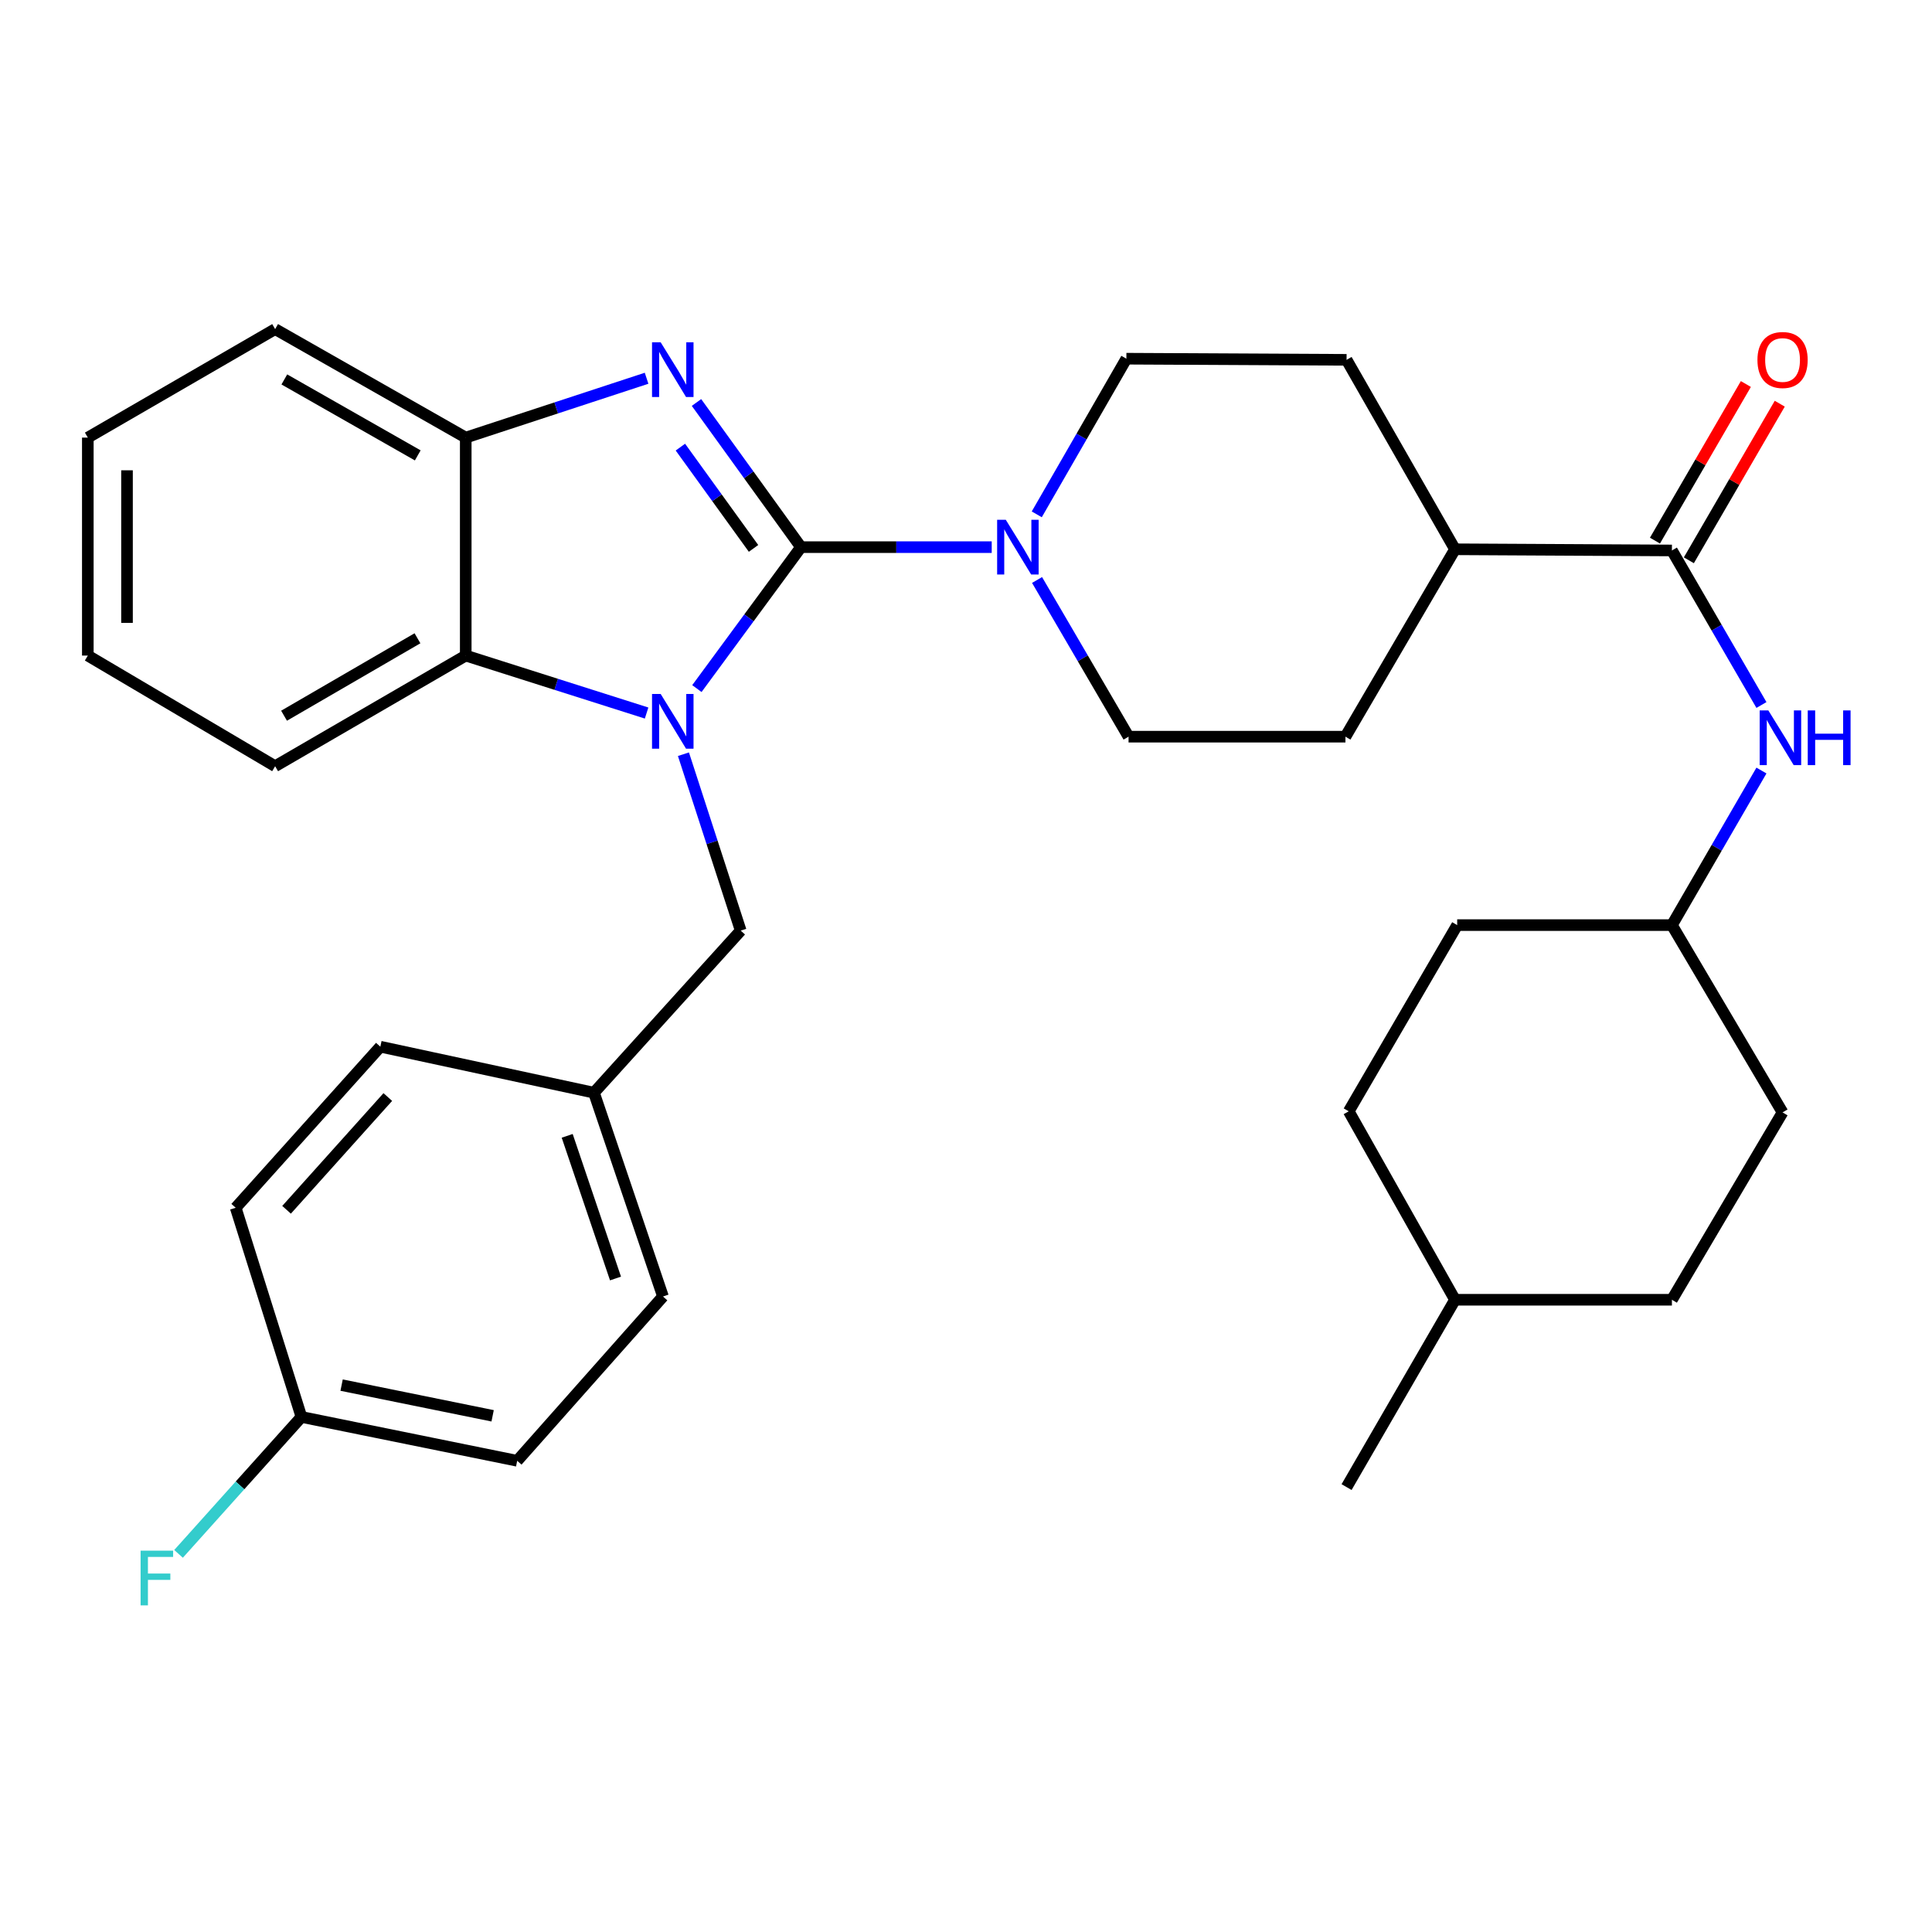 <?xml version='1.0' encoding='iso-8859-1'?>
<svg version='1.1' baseProfile='full'
              xmlns='http://www.w3.org/2000/svg'
                      xmlns:rdkit='http://www.rdkit.org/xml'
                      xmlns:xlink='http://www.w3.org/1999/xlink'
                  xml:space='preserve'
width='1000px' height='1000px' viewBox='0 0 1000 1000'>
<!-- END OF HEADER -->
<rect style='opacity:1.0;fill:#FFFFFF;stroke:none' width='1000' height='1000' x='0' y='0'> </rect>
<path class='bond-0' d='M 414.586,283.202 L 387.648,319.807' style='fill:none;fill-rule:evenodd;stroke:#000000;stroke-width:6px;stroke-linecap:butt;stroke-linejoin:miter;stroke-opacity:1' />
<path class='bond-0' d='M 387.648,319.807 L 360.709,356.413' style='fill:none;fill-rule:evenodd;stroke:#0000FF;stroke-width:6px;stroke-linecap:butt;stroke-linejoin:miter;stroke-opacity:1' />
<path class='bond-1' d='M 414.586,283.202 L 387.544,245.763' style='fill:none;fill-rule:evenodd;stroke:#000000;stroke-width:6px;stroke-linecap:butt;stroke-linejoin:miter;stroke-opacity:1' />
<path class='bond-1' d='M 387.544,245.763 L 360.503,208.323' style='fill:none;fill-rule:evenodd;stroke:#0000FF;stroke-width:6px;stroke-linecap:butt;stroke-linejoin:miter;stroke-opacity:1' />
<path class='bond-1' d='M 390.029,283.848 L 371.1,257.64' style='fill:none;fill-rule:evenodd;stroke:#000000;stroke-width:6px;stroke-linecap:butt;stroke-linejoin:miter;stroke-opacity:1' />
<path class='bond-1' d='M 371.1,257.64 L 352.171,231.433' style='fill:none;fill-rule:evenodd;stroke:#0000FF;stroke-width:6px;stroke-linecap:butt;stroke-linejoin:miter;stroke-opacity:1' />
<path class='bond-2' d='M 414.586,283.202 L 463.947,283.202' style='fill:none;fill-rule:evenodd;stroke:#000000;stroke-width:6px;stroke-linecap:butt;stroke-linejoin:miter;stroke-opacity:1' />
<path class='bond-2' d='M 463.947,283.202 L 513.309,283.202' style='fill:none;fill-rule:evenodd;stroke:#0000FF;stroke-width:6px;stroke-linecap:butt;stroke-linejoin:miter;stroke-opacity:1' />
<path class='bond-3' d='M 334.678,369.066 L 287.871,354.196' style='fill:none;fill-rule:evenodd;stroke:#0000FF;stroke-width:6px;stroke-linecap:butt;stroke-linejoin:miter;stroke-opacity:1' />
<path class='bond-3' d='M 287.871,354.196 L 241.065,339.325' style='fill:none;fill-rule:evenodd;stroke:#000000;stroke-width:6px;stroke-linecap:butt;stroke-linejoin:miter;stroke-opacity:1' />
<path class='bond-7' d='M 353.75,390.378 L 368.571,436.032' style='fill:none;fill-rule:evenodd;stroke:#0000FF;stroke-width:6px;stroke-linecap:butt;stroke-linejoin:miter;stroke-opacity:1' />
<path class='bond-7' d='M 368.571,436.032 L 383.391,481.686' style='fill:none;fill-rule:evenodd;stroke:#000000;stroke-width:6px;stroke-linecap:butt;stroke-linejoin:miter;stroke-opacity:1' />
<path class='bond-4' d='M 334.669,195.781 L 287.867,211.142' style='fill:none;fill-rule:evenodd;stroke:#0000FF;stroke-width:6px;stroke-linecap:butt;stroke-linejoin:miter;stroke-opacity:1' />
<path class='bond-4' d='M 287.867,211.142 L 241.065,226.503' style='fill:none;fill-rule:evenodd;stroke:#000000;stroke-width:6px;stroke-linecap:butt;stroke-linejoin:miter;stroke-opacity:1' />
<path class='bond-9' d='M 536.782,300.202 L 560.461,340.754' style='fill:none;fill-rule:evenodd;stroke:#0000FF;stroke-width:6px;stroke-linecap:butt;stroke-linejoin:miter;stroke-opacity:1' />
<path class='bond-9' d='M 560.461,340.754 L 584.14,381.305' style='fill:none;fill-rule:evenodd;stroke:#000000;stroke-width:6px;stroke-linecap:butt;stroke-linejoin:miter;stroke-opacity:1' />
<path class='bond-10' d='M 536.628,266.228 L 559.821,225.945' style='fill:none;fill-rule:evenodd;stroke:#0000FF;stroke-width:6px;stroke-linecap:butt;stroke-linejoin:miter;stroke-opacity:1' />
<path class='bond-10' d='M 559.821,225.945 L 583.013,185.661' style='fill:none;fill-rule:evenodd;stroke:#000000;stroke-width:6px;stroke-linecap:butt;stroke-linejoin:miter;stroke-opacity:1' />
<path class='bond-26' d='M 241.065,339.325 L 142.409,396.587' style='fill:none;fill-rule:evenodd;stroke:#000000;stroke-width:6px;stroke-linecap:butt;stroke-linejoin:miter;stroke-opacity:1' />
<path class='bond-26' d='M 216.083,330.37 L 147.024,370.453' style='fill:none;fill-rule:evenodd;stroke:#000000;stroke-width:6px;stroke-linecap:butt;stroke-linejoin:miter;stroke-opacity:1' />
<path class='bond-32' d='M 241.065,339.325 L 241.065,226.503' style='fill:none;fill-rule:evenodd;stroke:#000000;stroke-width:6px;stroke-linecap:butt;stroke-linejoin:miter;stroke-opacity:1' />
<path class='bond-28' d='M 241.065,226.503 L 142.409,170.346' style='fill:none;fill-rule:evenodd;stroke:#000000;stroke-width:6px;stroke-linecap:butt;stroke-linejoin:miter;stroke-opacity:1' />
<path class='bond-28' d='M 216.231,235.709 L 147.172,196.399' style='fill:none;fill-rule:evenodd;stroke:#000000;stroke-width:6px;stroke-linecap:butt;stroke-linejoin:miter;stroke-opacity:1' />
<path class='bond-5' d='M 865.378,284.915 L 753.108,284.306' style='fill:none;fill-rule:evenodd;stroke:#000000;stroke-width:6px;stroke-linecap:butt;stroke-linejoin:miter;stroke-opacity:1' />
<path class='bond-6' d='M 865.378,284.915 L 888.549,324.911' style='fill:none;fill-rule:evenodd;stroke:#000000;stroke-width:6px;stroke-linecap:butt;stroke-linejoin:miter;stroke-opacity:1' />
<path class='bond-6' d='M 888.549,324.911 L 911.721,364.908' style='fill:none;fill-rule:evenodd;stroke:#0000FF;stroke-width:6px;stroke-linecap:butt;stroke-linejoin:miter;stroke-opacity:1' />
<path class='bond-11' d='M 874.15,290.007 L 897.675,249.479' style='fill:none;fill-rule:evenodd;stroke:#000000;stroke-width:6px;stroke-linecap:butt;stroke-linejoin:miter;stroke-opacity:1' />
<path class='bond-11' d='M 897.675,249.479 L 921.2,208.952' style='fill:none;fill-rule:evenodd;stroke:#FF0000;stroke-width:6px;stroke-linecap:butt;stroke-linejoin:miter;stroke-opacity:1' />
<path class='bond-11' d='M 856.606,279.823 L 880.131,239.295' style='fill:none;fill-rule:evenodd;stroke:#000000;stroke-width:6px;stroke-linecap:butt;stroke-linejoin:miter;stroke-opacity:1' />
<path class='bond-11' d='M 880.131,239.295 L 903.656,198.768' style='fill:none;fill-rule:evenodd;stroke:#FF0000;stroke-width:6px;stroke-linecap:butt;stroke-linejoin:miter;stroke-opacity:1' />
<path class='bond-15' d='M 911.722,398.83 L 888.55,438.832' style='fill:none;fill-rule:evenodd;stroke:#0000FF;stroke-width:6px;stroke-linecap:butt;stroke-linejoin:miter;stroke-opacity:1' />
<path class='bond-15' d='M 888.55,438.832 L 865.378,478.834' style='fill:none;fill-rule:evenodd;stroke:#000000;stroke-width:6px;stroke-linecap:butt;stroke-linejoin:miter;stroke-opacity:1' />
<path class='bond-14' d='M 383.391,481.686 L 307.433,565.578' style='fill:none;fill-rule:evenodd;stroke:#000000;stroke-width:6px;stroke-linecap:butt;stroke-linejoin:miter;stroke-opacity:1' />
<path class='bond-8' d='M 753.108,284.306 L 696.985,186.248' style='fill:none;fill-rule:evenodd;stroke:#000000;stroke-width:6px;stroke-linecap:butt;stroke-linejoin:miter;stroke-opacity:1' />
<path class='bond-33' d='M 753.108,284.306 L 696.399,381.305' style='fill:none;fill-rule:evenodd;stroke:#000000;stroke-width:6px;stroke-linecap:butt;stroke-linejoin:miter;stroke-opacity:1' />
<path class='bond-12' d='M 584.14,381.305 L 696.399,381.305' style='fill:none;fill-rule:evenodd;stroke:#000000;stroke-width:6px;stroke-linecap:butt;stroke-linejoin:miter;stroke-opacity:1' />
<path class='bond-13' d='M 583.013,185.661 L 696.985,186.248' style='fill:none;fill-rule:evenodd;stroke:#000000;stroke-width:6px;stroke-linecap:butt;stroke-linejoin:miter;stroke-opacity:1' />
<path class='bond-18' d='M 307.433,565.578 L 196.864,541.765' style='fill:none;fill-rule:evenodd;stroke:#000000;stroke-width:6px;stroke-linecap:butt;stroke-linejoin:miter;stroke-opacity:1' />
<path class='bond-19' d='M 307.433,565.578 L 343.158,671.063' style='fill:none;fill-rule:evenodd;stroke:#000000;stroke-width:6px;stroke-linecap:butt;stroke-linejoin:miter;stroke-opacity:1' />
<path class='bond-19' d='M 293.578,587.908 L 318.585,661.748' style='fill:none;fill-rule:evenodd;stroke:#000000;stroke-width:6px;stroke-linecap:butt;stroke-linejoin:miter;stroke-opacity:1' />
<path class='bond-22' d='M 865.378,478.834 L 754.235,478.834' style='fill:none;fill-rule:evenodd;stroke:#000000;stroke-width:6px;stroke-linecap:butt;stroke-linejoin:miter;stroke-opacity:1' />
<path class='bond-23' d='M 865.378,478.834 L 922.651,575.777' style='fill:none;fill-rule:evenodd;stroke:#000000;stroke-width:6px;stroke-linecap:butt;stroke-linejoin:miter;stroke-opacity:1' />
<path class='bond-16' d='M 156.023,733.408 L 267.695,756.105' style='fill:none;fill-rule:evenodd;stroke:#000000;stroke-width:6px;stroke-linecap:butt;stroke-linejoin:miter;stroke-opacity:1' />
<path class='bond-16' d='M 176.814,716.933 L 254.985,732.822' style='fill:none;fill-rule:evenodd;stroke:#000000;stroke-width:6px;stroke-linecap:butt;stroke-linejoin:miter;stroke-opacity:1' />
<path class='bond-17' d='M 156.023,733.408 L 124.217,768.844' style='fill:none;fill-rule:evenodd;stroke:#000000;stroke-width:6px;stroke-linecap:butt;stroke-linejoin:miter;stroke-opacity:1' />
<path class='bond-17' d='M 124.217,768.844 L 92.412,804.28' style='fill:none;fill-rule:evenodd;stroke:#33CCCC;stroke-width:6px;stroke-linecap:butt;stroke-linejoin:miter;stroke-opacity:1' />
<path class='bond-35' d='M 156.023,733.408 L 121.999,625.139' style='fill:none;fill-rule:evenodd;stroke:#000000;stroke-width:6px;stroke-linecap:butt;stroke-linejoin:miter;stroke-opacity:1' />
<path class='bond-21' d='M 196.864,541.765 L 121.999,625.139' style='fill:none;fill-rule:evenodd;stroke:#000000;stroke-width:6px;stroke-linecap:butt;stroke-linejoin:miter;stroke-opacity:1' />
<path class='bond-21' d='M 200.728,567.824 L 148.323,626.186' style='fill:none;fill-rule:evenodd;stroke:#000000;stroke-width:6px;stroke-linecap:butt;stroke-linejoin:miter;stroke-opacity:1' />
<path class='bond-20' d='M 343.158,671.063 L 267.695,756.105' style='fill:none;fill-rule:evenodd;stroke:#000000;stroke-width:6px;stroke-linecap:butt;stroke-linejoin:miter;stroke-opacity:1' />
<path class='bond-25' d='M 754.235,478.834 L 698.1,575.214' style='fill:none;fill-rule:evenodd;stroke:#000000;stroke-width:6px;stroke-linecap:butt;stroke-linejoin:miter;stroke-opacity:1' />
<path class='bond-24' d='M 922.651,575.777 L 865.378,672.754' style='fill:none;fill-rule:evenodd;stroke:#000000;stroke-width:6px;stroke-linecap:butt;stroke-linejoin:miter;stroke-opacity:1' />
<path class='bond-27' d='M 865.378,672.754 L 753.108,672.754' style='fill:none;fill-rule:evenodd;stroke:#000000;stroke-width:6px;stroke-linecap:butt;stroke-linejoin:miter;stroke-opacity:1' />
<path class='bond-36' d='M 698.1,575.214 L 753.108,672.754' style='fill:none;fill-rule:evenodd;stroke:#000000;stroke-width:6px;stroke-linecap:butt;stroke-linejoin:miter;stroke-opacity:1' />
<path class='bond-30' d='M 142.409,396.587 L 45.455,339.325' style='fill:none;fill-rule:evenodd;stroke:#000000;stroke-width:6px;stroke-linecap:butt;stroke-linejoin:miter;stroke-opacity:1' />
<path class='bond-29' d='M 753.108,672.754 L 696.985,769.719' style='fill:none;fill-rule:evenodd;stroke:#000000;stroke-width:6px;stroke-linecap:butt;stroke-linejoin:miter;stroke-opacity:1' />
<path class='bond-31' d='M 142.409,170.346 L 45.455,226.503' style='fill:none;fill-rule:evenodd;stroke:#000000;stroke-width:6px;stroke-linecap:butt;stroke-linejoin:miter;stroke-opacity:1' />
<path class='bond-34' d='M 45.455,339.325 L 45.455,226.503' style='fill:none;fill-rule:evenodd;stroke:#000000;stroke-width:6px;stroke-linecap:butt;stroke-linejoin:miter;stroke-opacity:1' />
<path class='bond-34' d='M 65.74,322.402 L 65.74,243.427' style='fill:none;fill-rule:evenodd;stroke:#000000;stroke-width:6px;stroke-linecap:butt;stroke-linejoin:miter;stroke-opacity:1' />
<path  class='atom-1' d='M 341.969 359.211
L 351.249 374.211
Q 352.169 375.691, 353.649 378.371
Q 355.129 381.051, 355.209 381.211
L 355.209 359.211
L 358.969 359.211
L 358.969 387.531
L 355.089 387.531
L 345.129 371.131
Q 343.969 369.211, 342.729 367.011
Q 341.529 364.811, 341.169 364.131
L 341.169 387.531
L 337.489 387.531
L 337.489 359.211
L 341.969 359.211
' fill='#0000FF'/>
<path  class='atom-2' d='M 341.969 177.17
L 351.249 192.17
Q 352.169 193.65, 353.649 196.33
Q 355.129 199.01, 355.209 199.17
L 355.209 177.17
L 358.969 177.17
L 358.969 205.49
L 355.089 205.49
L 345.129 189.09
Q 343.969 187.17, 342.729 184.97
Q 341.529 182.77, 341.169 182.09
L 341.169 205.49
L 337.489 205.49
L 337.489 177.17
L 341.969 177.17
' fill='#0000FF'/>
<path  class='atom-3' d='M 520.596 269.042
L 529.876 284.042
Q 530.796 285.522, 532.276 288.202
Q 533.756 290.882, 533.836 291.042
L 533.836 269.042
L 537.596 269.042
L 537.596 297.362
L 533.716 297.362
L 523.756 280.962
Q 522.596 279.042, 521.356 276.842
Q 520.156 274.642, 519.796 273.962
L 519.796 297.362
L 516.116 297.362
L 516.116 269.042
L 520.596 269.042
' fill='#0000FF'/>
<path  class='atom-7' d='M 915.287 367.709
L 924.567 382.709
Q 925.487 384.189, 926.967 386.869
Q 928.447 389.549, 928.527 389.709
L 928.527 367.709
L 932.287 367.709
L 932.287 396.029
L 928.407 396.029
L 918.447 379.629
Q 917.287 377.709, 916.047 375.509
Q 914.847 373.309, 914.487 372.629
L 914.487 396.029
L 910.807 396.029
L 910.807 367.709
L 915.287 367.709
' fill='#0000FF'/>
<path  class='atom-7' d='M 935.687 367.709
L 939.527 367.709
L 939.527 379.749
L 954.007 379.749
L 954.007 367.709
L 957.847 367.709
L 957.847 396.029
L 954.007 396.029
L 954.007 382.949
L 939.527 382.949
L 939.527 396.029
L 935.687 396.029
L 935.687 367.709
' fill='#0000FF'/>
<path  class='atom-12' d='M 909.651 186.328
Q 909.651 179.528, 913.011 175.728
Q 916.371 171.928, 922.651 171.928
Q 928.931 171.928, 932.291 175.728
Q 935.651 179.528, 935.651 186.328
Q 935.651 193.208, 932.251 197.128
Q 928.851 201.008, 922.651 201.008
Q 916.411 201.008, 913.011 197.128
Q 909.651 193.248, 909.651 186.328
M 922.651 197.808
Q 926.971 197.808, 929.291 194.928
Q 931.651 192.008, 931.651 186.328
Q 931.651 180.768, 929.291 177.968
Q 926.971 175.128, 922.651 175.128
Q 918.331 175.128, 915.971 177.928
Q 913.651 180.728, 913.651 186.328
Q 913.651 192.048, 915.971 194.928
Q 918.331 197.808, 922.651 197.808
' fill='#FF0000'/>
<path  class='atom-18' d='M 72.771 802.622
L 89.611 802.622
L 89.611 805.862
L 76.571 805.862
L 76.571 814.462
L 88.171 814.462
L 88.171 817.742
L 76.571 817.742
L 76.571 830.942
L 72.771 830.942
L 72.771 802.622
' fill='#33CCCC'/>
</svg>
